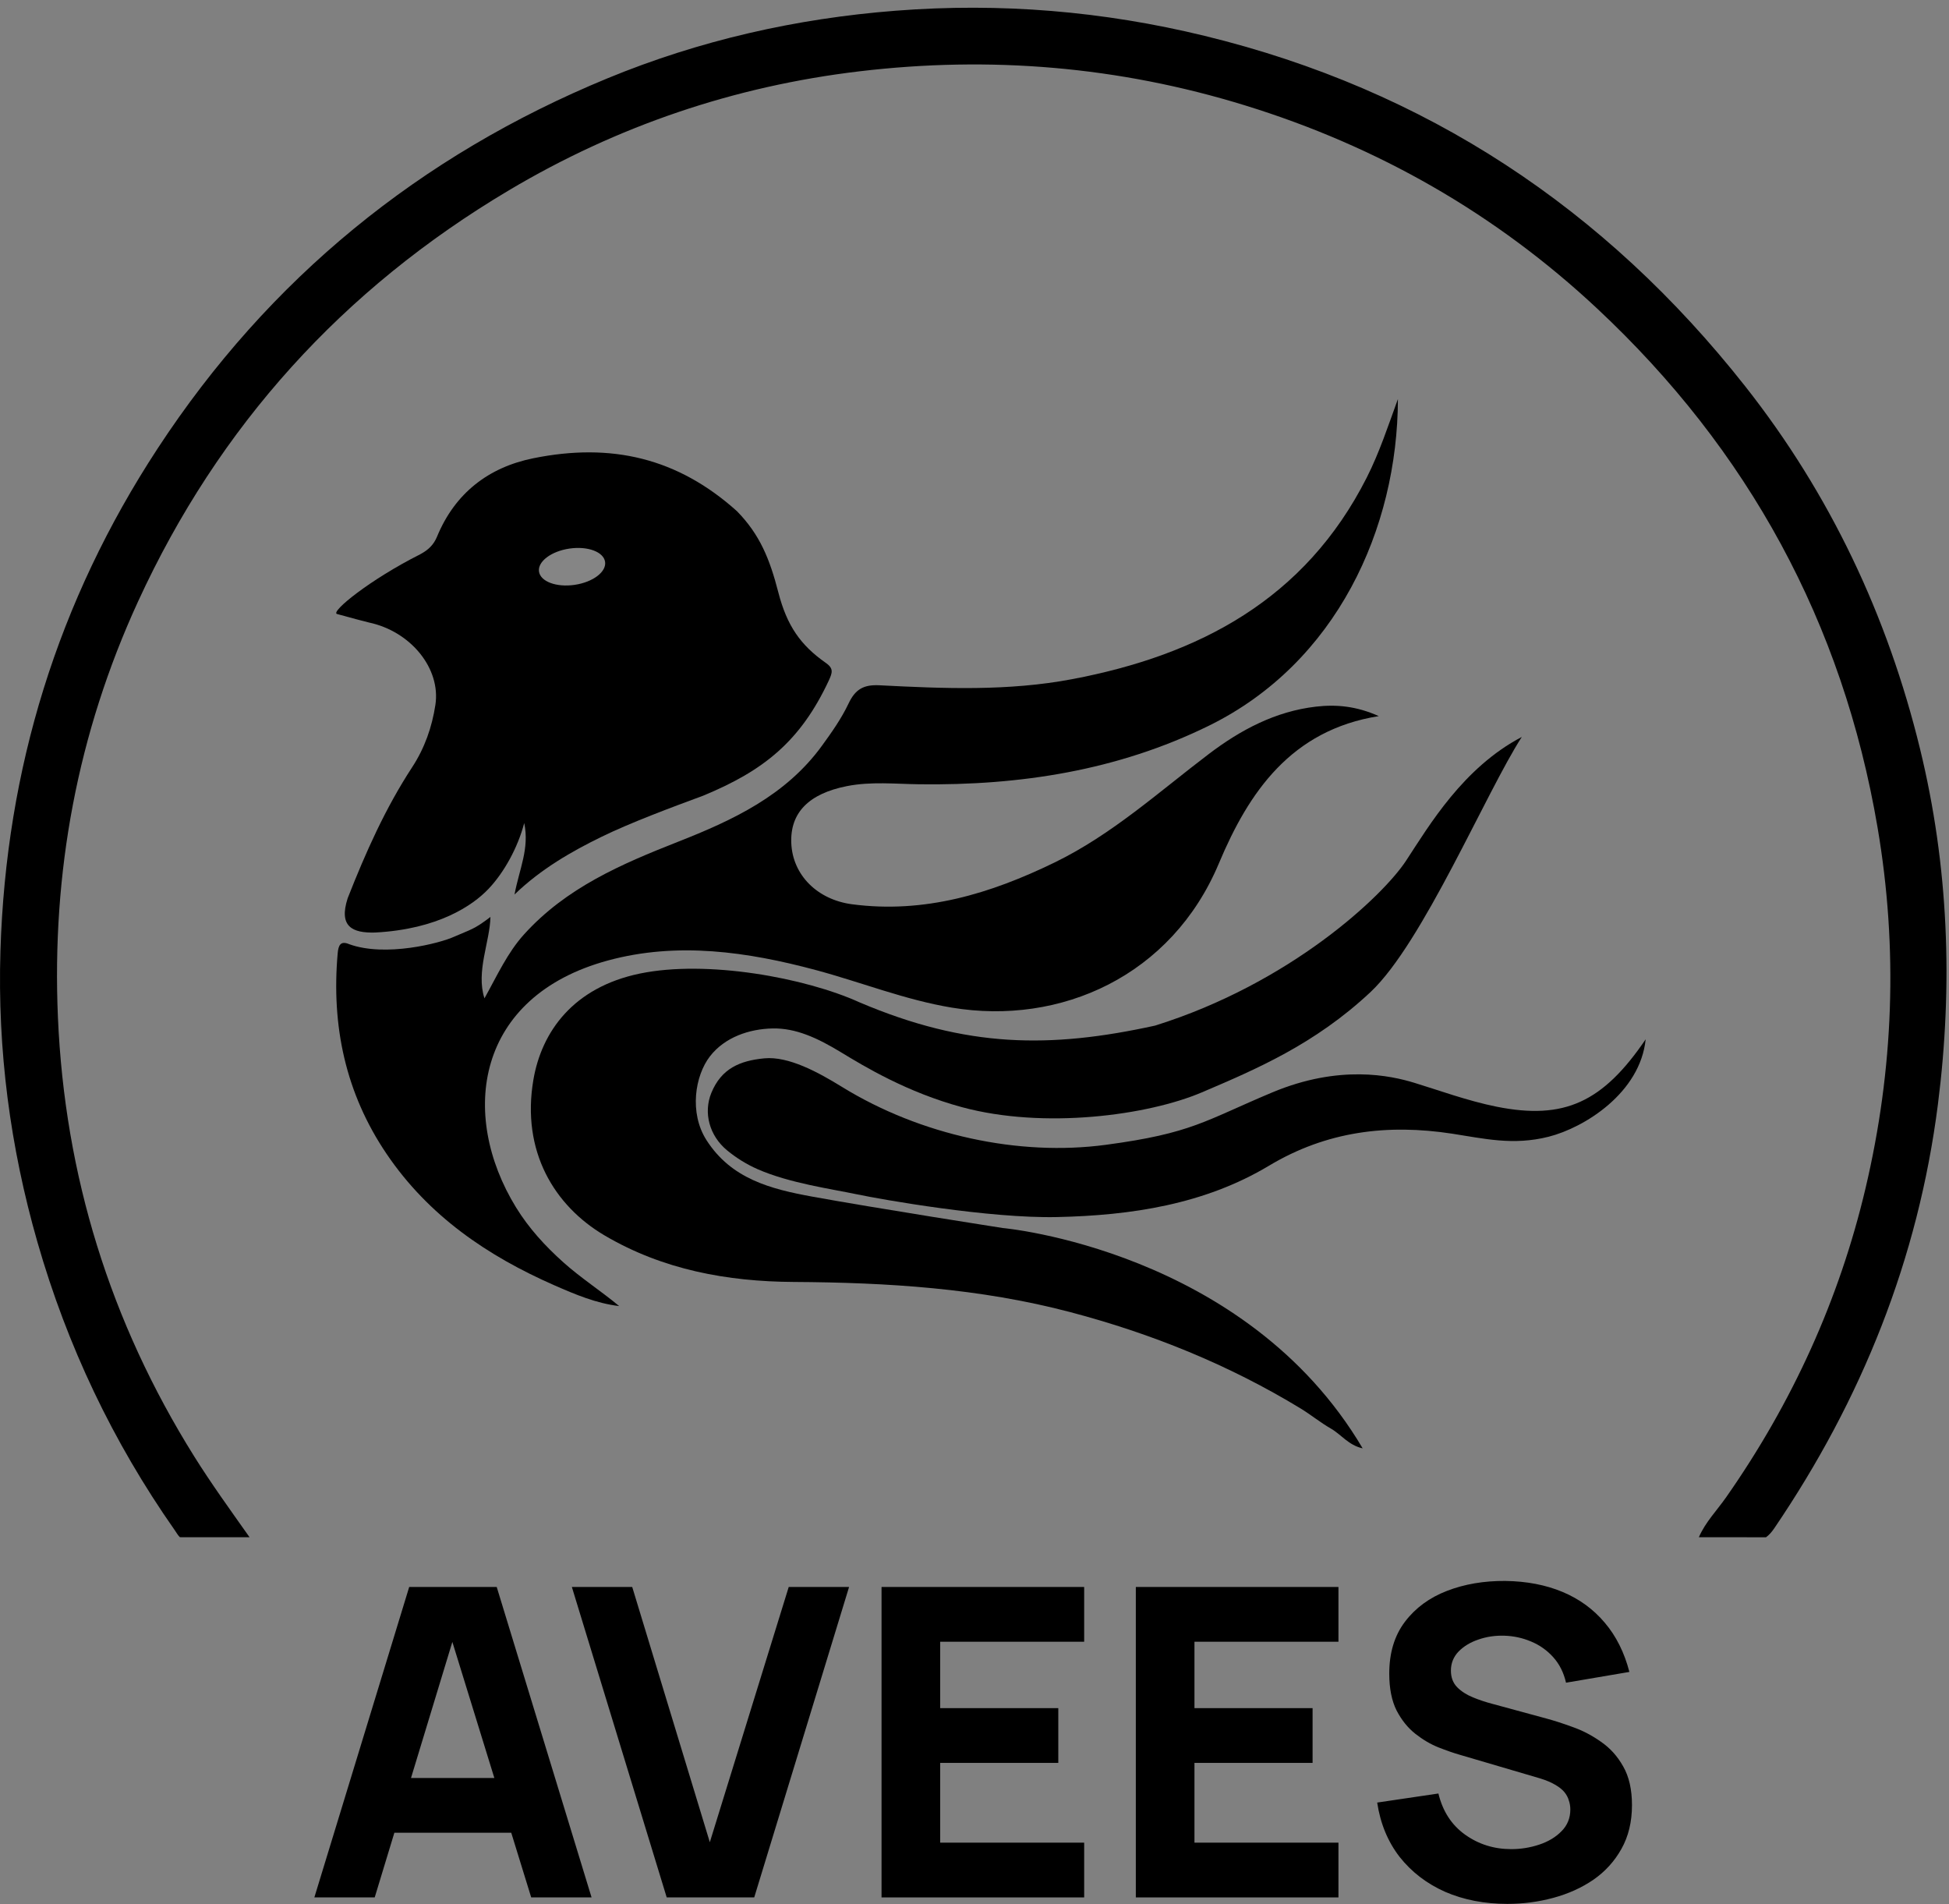 <svg width="217" height="212" viewBox="0 0 217 212" fill="none" xmlns="http://www.w3.org/2000/svg">
    <rect x="0" y="0" width="217" height="212" fill="#808080" stroke="none"/>
    <path
        d="M20.025 171.132C19.803 170.911 19.638 170.612 19.443 170.332C12.552 160.498 7.48 149.824 4.169 138.285C1.125 127.675 -0.288 116.866 0.049 105.862C0.669 85.624 6.414 66.933 17.546 49.936C29.938 31.014 46.74 17.332 67.637 8.719C77.885 4.495 88.631 2.055 99.737 1.192C111.369 0.287 122.799 1.235 134.129 3.994C158.784 9.997 178.715 23.224 194.304 42.997C203.765 54.998 210.168 68.574 213.777 83.376C216.952 96.402 217.462 109.62 215.768 122.928C213.573 140.156 207.289 155.802 197.546 170.138C197.264 170.552 196.968 170.897 196.622 171.14C196.156 171.132 189.149 171.136 189.15 171.132C189.876 169.458 191.159 168.155 192.187 166.685C199.537 156.186 204.775 144.709 207.708 132.28C210.837 119.02 211.344 105.625 209.046 92.122C205.168 69.329 194.659 50.082 177.81 34.334C166.545 23.804 153.426 16.292 138.584 11.721C124.529 7.392 110.254 6.211 95.705 7.938C81.761 9.592 68.722 14.018 56.671 21.18C38.166 32.177 24.352 47.42 15.373 66.957C8.615 81.662 5.755 97.144 6.449 113.247C7.206 130.835 12.253 147.154 21.62 162.131C23.476 165.098 25.523 167.937 27.785 171.134C26.884 171.132 20.585 171.131 20.025 171.132Z"
        fill="black" />
    <path
        d="M155.642 44.42C155.611 58.85 148.8 73.82 134.581 80.799C124.421 85.787 113.563 87.455 102.373 87.311C99.676 87.277 96.98 86.985 94.293 87.516C90.056 88.353 87.964 90.468 88.101 93.858C88.245 97.409 90.994 100.158 94.867 100.669C102.915 101.729 110.258 99.502 117.425 96.014C123.809 92.907 129.012 88.171 134.593 83.937C138.138 81.248 142.009 79.192 146.508 78.669C148.79 78.404 151.014 78.606 153.513 79.722C143.756 81.277 139.041 88.173 135.711 96.113C130.449 108.656 118.089 114.187 105.978 112.176C100.757 111.31 95.897 109.351 90.846 107.996C83.207 105.947 75.423 104.829 67.698 106.924C52.955 110.921 51.095 124.053 57.448 134.406C58.872 136.728 60.699 138.719 62.725 140.533C64.683 142.286 66.886 143.697 68.937 145.4C66.386 145.099 64.04 144.104 61.723 143.088C54.28 139.822 47.721 135.367 43.044 128.461C38.472 121.71 36.883 114.211 37.597 106.131C37.675 105.256 37.899 104.692 38.888 105.116C42.925 106.574 48.998 105.007 50.584 104.273C52.411 103.47 52.782 103.482 54.605 102.08C54.548 104.846 52.974 108.163 53.94 111.14C55.38 108.555 56.497 106.069 58.348 104.021C63.046 98.82 69.2 96.187 75.479 93.716C81.574 91.318 87.475 88.579 91.514 83.023C92.601 81.528 93.688 79.989 94.475 78.325C95.23 76.726 96.159 76.2 97.923 76.29C105.09 76.658 112.267 76.957 119.389 75.606C133.518 72.927 145.301 66.732 152.17 53.172C153.586 50.377 154.557 47.398 155.644 44.421L155.642 44.42Z"
        fill="black" />
    <path
        d="M57.286 99.582C57.83 96.703 58.961 94.479 58.367 91.625C57.66 94.34 56.13 97.131 54.38 98.967C52.631 100.804 48.768 103.448 41.771 103.815C39.22 103.889 37.69 103.154 38.71 99.996C40.728 94.867 42.904 89.979 45.892 85.407C47.283 83.278 48.095 80.956 48.475 78.48C49.098 74.418 45.733 70.289 41.077 69.302C40.934 69.271 38.831 68.727 37.506 68.35C36.811 68.084 41.204 64.514 46.788 61.706C47.684 61.222 48.278 60.666 48.661 59.739C50.663 54.89 54.395 52.026 59.373 51.017C68.071 49.253 75.457 50.984 82.052 56.908C84.603 59.514 85.701 62.228 86.658 65.942C87.614 69.655 89.129 71.829 91.951 73.802C92.852 74.431 92.666 74.905 92.272 75.774C89.102 82.544 85.028 85.793 78.297 88.578C74.899 89.834 70.229 91.567 66.925 93.183C63.681 94.77 60.23 96.732 57.286 99.582Z"
        fill="black" />
    <path
        d="M169.436 82.041C165.432 88.249 158.408 104.991 152.593 110.442C146.371 116.272 139.825 119.044 133.818 121.607C127.811 124.17 116.245 125.735 107.095 123.255C100.977 121.596 96.268 118.745 93.641 117.149C91.014 115.553 88.606 114.438 86.013 114.494C83.421 114.549 80.697 115.462 79.041 117.603C77.385 119.744 76.711 123.883 78.661 126.93C81.421 131.241 85.793 132.37 90.448 133.218C97.497 134.503 111.664 136.713 111.664 136.713C111.664 136.713 138.648 139.121 151.718 161.24C150.137 160.894 149.315 159.685 148.172 159.033C147.006 158.368 145.955 157.498 144.806 156.798C136.805 151.933 128.257 148.475 119.211 146.086C109.065 143.407 98.775 142.776 88.363 142.715C80.988 142.672 73.793 141.36 67.299 137.528C61.719 134.236 58.026 128.164 59.389 120.199C60.302 114.872 63.808 109.92 71.252 108.381C78.695 106.843 89.637 108.833 95.712 111.593C107.619 116.658 116.909 116.74 128.604 114.178C143.687 109.462 153.972 99.751 156.561 95.804C159.15 91.856 162.913 85.464 169.436 82.041Z"
        fill="black" />
    <path
        d="M183.227 115.7C182.618 121.673 176.407 125.537 172.435 126.545C168.464 127.553 165.199 126.746 161.675 126.208C154.488 125.11 147.719 125.921 141.288 129.775C134.104 134.08 125.962 135.312 117.679 135.491C110.148 135.654 98.199 133.545 95.399 132.957C92.6 132.368 87.887 131.716 84.354 130.162C83.106 129.613 81.986 128.912 80.966 128.075C78.959 126.426 78.302 123.855 79.203 121.663C80.317 118.952 82.382 118.083 85.091 117.822C87.8 117.561 91.115 119.379 93.735 120.994C102.502 126.398 113.445 128.741 123.096 127.452C132.747 126.164 134.12 124.773 141.641 121.62C149.162 118.467 154.863 119.755 157.439 120.535C160.015 121.315 163.391 122.558 166.638 123.206C174.174 124.711 178.473 122.7 183.226 115.702L183.227 115.7Z"
        fill="black" />
    <path
        d="M63.915 64.882C65.946 64.583 67.461 63.436 67.299 62.322C67.136 61.207 65.356 60.546 63.325 60.846C61.293 61.145 59.778 62.292 59.941 63.406C60.104 64.521 61.883 65.182 63.915 64.882Z"
        fill="black" />
    <path
        d="M63.986 65.109C66.018 64.809 67.533 63.663 67.37 62.548C67.207 61.433 65.428 60.773 63.396 61.072C61.364 61.372 59.849 62.518 60.012 63.633C60.175 64.747 61.954 65.408 63.986 65.109Z"
        fill="white" fill-opacity="0.52" />
    <path
        d="M167.831 211.953C165.271 211.953 162.959 211.505 160.895 210.609C158.847 209.697 157.159 208.401 155.831 206.721C154.519 205.025 153.687 203.009 153.335 200.673L160.151 199.665C160.631 201.649 161.623 203.177 163.127 204.249C164.631 205.321 166.343 205.857 168.263 205.857C169.335 205.857 170.375 205.689 171.383 205.353C172.391 205.017 173.215 204.521 173.855 203.865C174.511 203.209 174.839 202.401 174.839 201.441C174.839 201.089 174.783 200.753 174.671 200.433C174.575 200.097 174.407 199.785 174.167 199.497C173.927 199.209 173.583 198.936 173.135 198.681C172.703 198.424 172.151 198.193 171.479 197.985L162.503 195.345C161.831 195.153 161.047 194.88 160.151 194.528C159.271 194.176 158.415 193.672 157.583 193.016C156.751 192.36 156.055 191.497 155.495 190.424C154.951 189.336 154.679 187.969 154.679 186.32C154.679 184 155.263 182.073 156.431 180.537C157.599 179.001 159.159 177.856 161.111 177.105C163.063 176.352 165.223 175.984 167.591 176.001C169.975 176.032 172.103 176.441 173.975 177.225C175.847 178.009 177.415 179.153 178.679 180.657C179.943 182.145 180.855 183.969 181.415 186.129L174.359 187.329C174.103 186.208 173.631 185.264 172.943 184.497C172.255 183.729 171.431 183.145 170.471 182.745C169.527 182.345 168.535 182.129 167.495 182.097C166.471 182.065 165.503 182.209 164.591 182.529C163.695 182.833 162.959 183.281 162.383 183.872C161.823 184.465 161.543 185.169 161.543 185.985C161.543 186.737 161.775 187.353 162.239 187.833C162.703 188.297 163.287 188.673 163.991 188.961C164.695 189.249 165.415 189.489 166.151 189.681L172.151 191.312C173.047 191.552 174.039 191.873 175.127 192.273C176.215 192.657 177.255 193.2 178.247 193.904C179.255 194.592 180.079 195.504 180.719 196.64C181.375 197.776 181.703 199.217 181.703 200.961C181.703 202.817 181.311 204.441 180.527 205.833C179.759 207.209 178.719 208.353 177.407 209.265C176.095 210.161 174.607 210.833 172.943 211.281C171.295 211.729 169.591 211.953 167.831 211.953Z"
        fill="black" />
    <path
        d="M126.462 211.233V176.673H149.022V182.769H132.99V190.161H146.142V196.257H132.99V205.137H149.022V211.233H126.462Z"
        fill="black" />
    <path
        d="M98.15 211.233V176.673H120.71V182.769H104.678V190.161H117.83V196.257H104.678V205.137H120.71V211.233H98.15Z"
        fill="black" />
    <path
        d="M74.231 211.233L63.671 176.673H70.391L79.031 205.089L87.815 176.673H94.535L83.975 211.233H74.231Z"
        fill="black" />
    <path
        d="M35 211.233L45.56 176.673H55.304L65.864 211.233H59.144L49.736 180.753H50.984L41.72 211.233H35ZM41.336 204.033V197.937H59.576V204.033H41.336Z"
        fill="black" />
</svg>